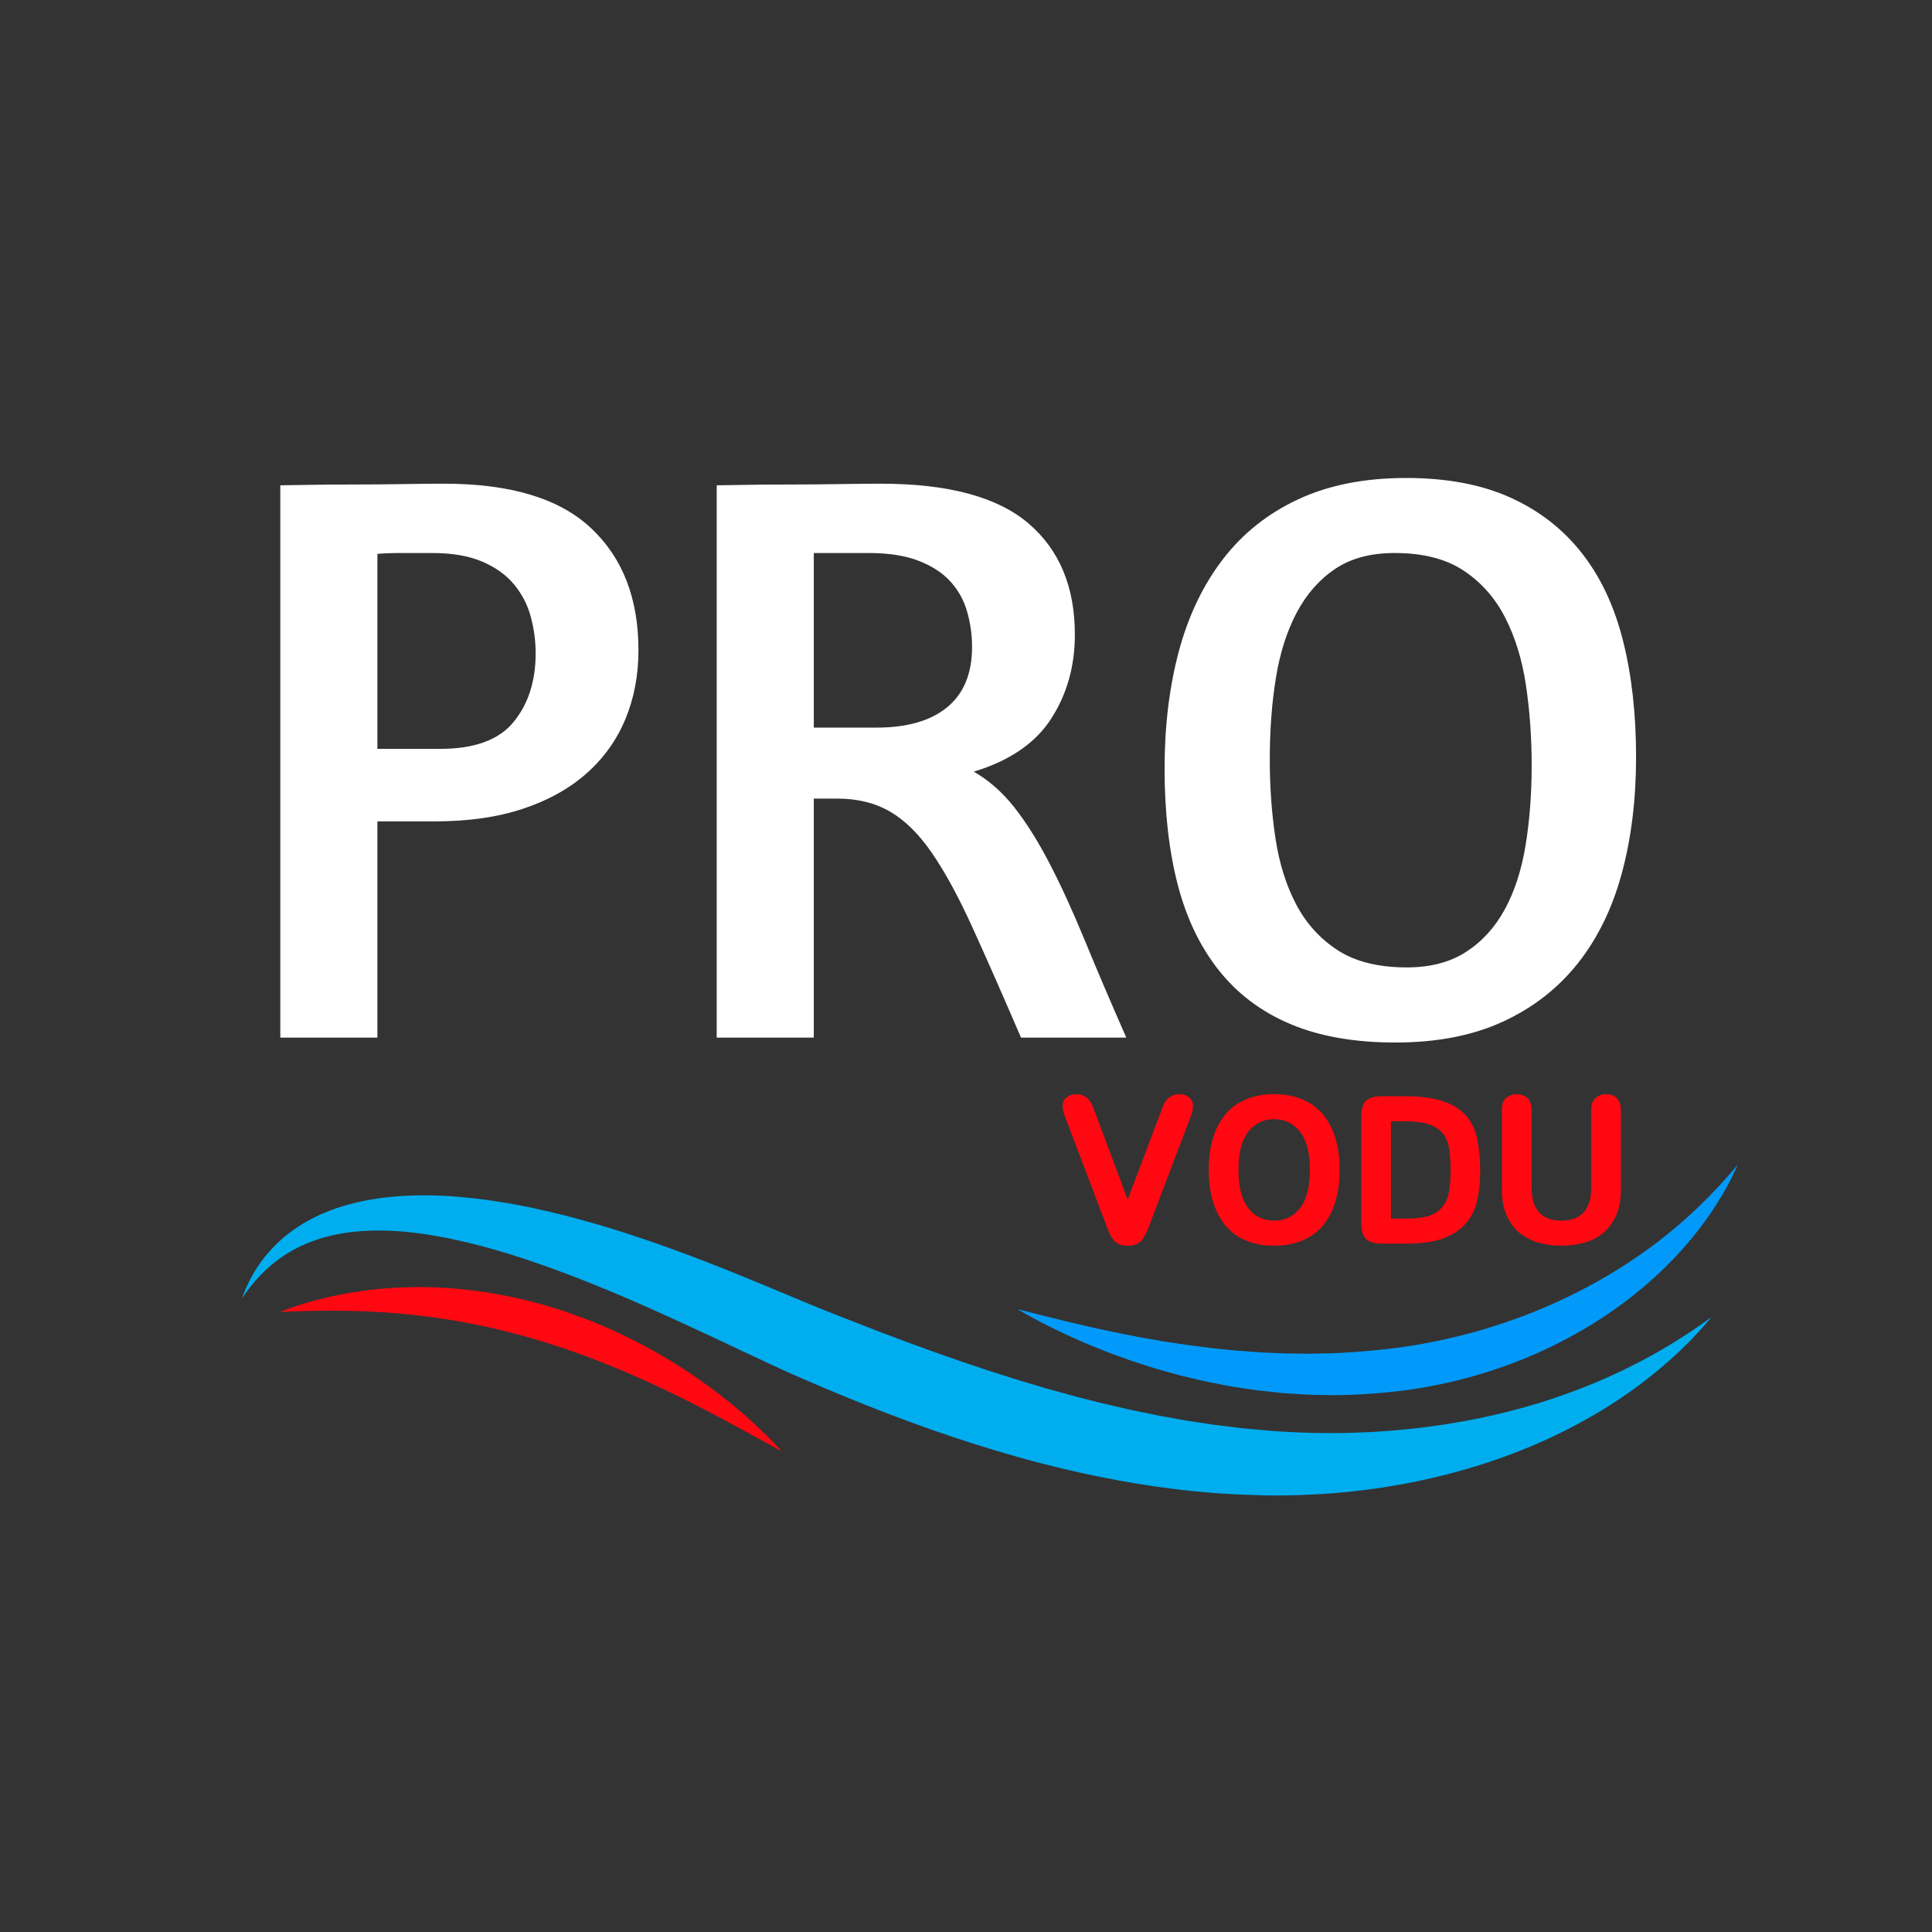 <svg xmlns="http://www.w3.org/2000/svg" xmlns:xlink="http://www.w3.org/1999/xlink" width="500" zoomAndPan="magnify" viewBox="0 0 375 375" height="500" preserveAspectRatio="xMidYMid meet" version="1.0"><rect x="0" y="0" width="375" height="375" fill="#333333" stroke="none"/><defs><g/><clipPath id="dd305a7c04"><path d="M 46 232 L 333 232 L 333 291 L 46 291 Z M 46 232 " clip-rule="nonzero"/></clipPath><clipPath id="040b00d88e"><path d="M 49.16 210.629 L 337.203 226.074 L 333.473 295.652 L 45.43 280.203 Z M 49.16 210.629 " clip-rule="nonzero"/></clipPath><clipPath id="a2bc9aeb00"><path d="M 49.16 210.629 L 337.203 226.074 L 333.473 295.652 L 45.43 280.203 Z M 49.16 210.629 " clip-rule="nonzero"/></clipPath><clipPath id="ee2e280574"><path d="M 197 226 L 338 226 L 338 271 L 197 271 Z M 197 226 " clip-rule="nonzero"/></clipPath><clipPath id="b0864d4719"><path d="M 49.16 210.629 L 337.203 226.074 L 333.473 295.652 L 45.43 280.203 Z M 49.16 210.629 " clip-rule="nonzero"/></clipPath><clipPath id="3e8870d552"><path d="M 49.16 210.629 L 337.203 226.074 L 333.473 295.652 L 45.43 280.203 Z M 49.16 210.629 " clip-rule="nonzero"/></clipPath><clipPath id="bae885069e"><path d="M 54 249 L 152 249 L 152 282 L 54 282 Z M 54 249 " clip-rule="nonzero"/></clipPath><clipPath id="d190584952"><path d="M 49.16 210.629 L 337.203 226.074 L 333.473 295.652 L 45.43 280.203 Z M 49.16 210.629 " clip-rule="nonzero"/></clipPath><clipPath id="3fbb212b9b"><path d="M 49.16 210.629 L 337.203 226.074 L 333.473 295.652 L 45.43 280.203 Z M 49.16 210.629 " clip-rule="nonzero"/></clipPath></defs><g fill="#ffffff" fill-opacity="1"><g transform="translate(43.329, 201.4)"><g><path d="M 11.078 -107.203 C 11.816 -107.203 13.504 -107.227 16.141 -107.281 C 18.785 -107.332 21.742 -107.359 25.016 -107.359 C 28.285 -107.359 31.555 -107.383 34.828 -107.438 C 38.109 -107.488 40.801 -107.516 42.906 -107.516 C 55.789 -107.516 65.289 -104.633 71.406 -98.875 C 77.531 -93.125 80.594 -85.238 80.594 -75.219 C 80.594 -70.352 79.75 -65.891 78.062 -61.828 C 76.375 -57.766 73.863 -54.254 70.531 -51.297 C 67.207 -48.348 63.094 -46.055 58.188 -44.422 C 53.281 -42.785 47.555 -41.969 41.016 -41.969 L 29.922 -41.969 L 29.922 0 L 11.078 0 Z M 29.922 -56.047 L 42.125 -56.047 C 48.77 -56.047 53.516 -57.785 56.359 -61.266 C 59.211 -64.754 60.641 -69.191 60.641 -74.578 C 60.641 -77.004 60.32 -79.379 59.688 -81.703 C 59.062 -84.023 57.984 -86.109 56.453 -87.953 C 54.922 -89.805 52.859 -91.285 50.266 -92.391 C 47.68 -93.504 44.438 -94.062 40.531 -94.062 C 38.207 -94.062 36.176 -94.062 34.438 -94.062 C 32.695 -94.062 31.191 -94.004 29.922 -93.891 Z M 29.922 -56.047 "/></g></g></g><g fill="#ffffff" fill-opacity="1"><g transform="translate(128.036, 201.4)"><g><path d="M 11.078 -107.203 C 11.816 -107.203 13.504 -107.227 16.141 -107.281 C 18.785 -107.332 21.742 -107.359 25.016 -107.359 C 28.285 -107.359 31.555 -107.383 34.828 -107.438 C 38.109 -107.488 40.801 -107.516 42.906 -107.516 C 56 -107.516 65.551 -104.953 71.562 -99.828 C 77.582 -94.711 80.594 -87.508 80.594 -78.219 C 80.594 -72.094 79.062 -66.656 76 -61.906 C 72.938 -57.156 67.926 -53.727 60.969 -51.625 C 63.914 -49.938 66.551 -47.613 68.875 -44.656 C 71.195 -41.695 73.469 -38.078 75.688 -33.797 C 77.906 -29.523 80.176 -24.566 82.5 -18.922 C 84.82 -13.273 87.516 -6.969 90.578 0 L 70.141 0 C 66.555 -8.344 63.414 -15.469 60.719 -21.375 C 58.031 -27.289 55.422 -32.094 52.891 -35.781 C 50.359 -39.477 47.641 -42.172 44.734 -43.859 C 41.828 -45.547 38.422 -46.391 34.516 -46.391 L 29.922 -46.391 L 29.922 0 L 11.078 0 Z M 29.922 -60.172 L 42.125 -60.172 C 48.031 -60.172 52.594 -61.488 55.812 -64.125 C 59.031 -66.77 60.641 -70.676 60.641 -75.844 C 60.641 -78.164 60.32 -80.438 59.688 -82.656 C 59.062 -84.875 57.984 -86.828 56.453 -88.516 C 54.922 -90.203 52.859 -91.547 50.266 -92.547 C 47.68 -93.555 44.438 -94.062 40.531 -94.062 L 29.922 -94.062 Z M 29.922 -60.172 "/></g></g></g><g fill="#ffffff" fill-opacity="1"><g transform="translate(218.919, 201.4)"><g><path d="M 54 -108.625 C 61.914 -108.625 68.672 -107.352 74.266 -104.812 C 79.859 -102.281 84.473 -98.691 88.109 -94.047 C 91.754 -89.41 94.422 -83.738 96.109 -77.031 C 97.797 -70.332 98.641 -62.812 98.641 -54.469 C 98.641 -46.238 97.719 -38.719 95.875 -31.906 C 94.031 -25.094 91.18 -19.258 87.328 -14.406 C 83.473 -9.551 78.613 -5.773 72.75 -3.078 C 66.895 -0.391 59.957 0.953 51.938 0.953 C 44.02 0.953 37.238 -0.234 31.594 -2.609 C 25.945 -4.984 21.301 -8.469 17.656 -13.062 C 14.008 -17.656 11.344 -23.223 9.656 -29.766 C 7.969 -36.316 7.125 -43.812 7.125 -52.25 C 7.125 -60.488 8.047 -68.062 9.891 -74.969 C 11.742 -81.883 14.598 -87.848 18.453 -92.859 C 22.305 -97.879 27.188 -101.758 33.094 -104.5 C 39.008 -107.25 45.977 -108.625 54 -108.625 Z M 51.781 -94.062 C 47.133 -94.062 43.281 -93.031 40.219 -90.969 C 37.156 -88.906 34.672 -86.078 32.766 -82.484 C 30.867 -78.898 29.523 -74.68 28.734 -69.828 C 27.941 -64.973 27.547 -59.695 27.547 -54 C 27.547 -48.613 27.914 -43.492 28.656 -38.641 C 29.395 -33.785 30.738 -29.508 32.688 -25.812 C 34.645 -22.113 37.336 -19.156 40.766 -16.938 C 44.203 -14.727 48.664 -13.625 54.156 -13.625 C 58.695 -13.625 62.52 -14.625 65.625 -16.625 C 68.738 -18.633 71.242 -21.379 73.141 -24.859 C 75.047 -28.336 76.395 -32.477 77.188 -37.281 C 77.977 -42.094 78.375 -47.297 78.375 -52.891 C 78.375 -58.273 78.004 -63.445 77.266 -68.406 C 76.523 -73.363 75.176 -77.742 73.219 -81.547 C 71.27 -85.348 68.582 -88.383 65.156 -90.656 C 61.727 -92.926 57.27 -94.062 51.781 -94.062 Z M 51.781 -94.062 "/></g></g></g><g clip-path="url(#dd305a7c04)"><g clip-path="url(#040b00d88e)"><g clip-path="url(#a2bc9aeb00)"><path fill="#00adef" d="M 46.98 251.961 C 46.98 251.961 47.09 251.68 47.301 251.137 C 47.41 250.867 47.535 250.527 47.699 250.129 C 47.883 249.734 48.098 249.281 48.344 248.758 C 48.465 248.496 48.613 248.234 48.77 247.953 C 48.926 247.672 49.086 247.375 49.258 247.066 C 49.305 246.992 49.344 246.91 49.391 246.832 C 49.441 246.758 49.492 246.68 49.539 246.602 C 49.641 246.445 49.746 246.289 49.852 246.125 C 49.957 245.961 50.062 245.797 50.176 245.625 C 50.285 245.453 50.398 245.281 50.527 245.117 C 51.496 243.734 52.777 242.246 54.418 240.758 C 56.059 239.27 58.086 237.816 60.484 236.57 C 62.879 235.32 65.637 234.266 68.664 233.531 C 69.043 233.441 69.422 233.348 69.809 233.258 C 70.191 233.168 70.582 233.098 70.977 233.02 C 71.762 232.855 72.562 232.738 73.379 232.613 C 73.789 232.543 74.199 232.504 74.613 232.449 C 75.023 232.402 75.441 232.348 75.863 232.309 C 76.285 232.273 76.707 232.238 77.133 232.203 C 77.344 232.184 77.559 232.168 77.773 232.152 C 77.988 232.141 78.203 232.129 78.418 232.117 C 81.871 231.922 85.496 231.996 89.23 232.32 C 96.711 232.945 104.637 234.523 112.785 236.758 C 120.938 238.988 129.316 241.895 137.789 245.199 C 139.906 246.031 142.035 246.871 144.16 247.742 C 146.277 248.617 148.406 249.5 150.551 250.387 C 152.68 251.281 154.812 252.18 156.93 253.051 C 157.992 253.488 159.043 253.922 160.086 254.34 C 161.168 254.766 162.25 255.191 163.336 255.621 C 165.543 256.496 167.684 257.316 169.855 258.16 C 170.934 258.586 172.035 258.984 173.129 259.395 C 174.223 259.809 175.32 260.223 176.418 260.637 C 177.516 261.035 178.617 261.434 179.719 261.832 L 181.371 262.434 L 183.031 263.016 C 184.137 263.406 185.238 263.793 186.348 264.18 C 187.453 264.57 188.566 264.922 189.676 265.297 L 191.336 265.855 L 192.168 266.137 L 193 266.398 C 194.113 266.75 195.227 267.102 196.336 267.457 C 196.895 267.629 197.449 267.816 198.008 267.977 L 199.676 268.473 C 200.789 268.805 201.902 269.137 203.016 269.473 C 204.133 269.777 205.246 270.086 206.359 270.395 C 206.914 270.547 207.473 270.703 208.027 270.859 C 208.582 271.023 209.141 271.148 209.699 271.297 C 210.812 271.578 211.926 271.863 213.035 272.148 L 213.867 272.359 L 214.703 272.551 C 215.258 272.68 215.816 272.809 216.367 272.938 C 217.48 273.191 218.586 273.461 219.695 273.703 C 220.805 273.93 221.91 274.152 223.016 274.379 C 223.566 274.496 224.121 274.609 224.672 274.727 C 225.219 274.832 225.773 274.926 226.324 275.023 C 227.426 275.223 228.523 275.418 229.625 275.617 C 230.172 275.723 230.719 275.801 231.27 275.883 C 231.816 275.965 232.363 276.047 232.91 276.133 C 233.453 276.215 234 276.297 234.543 276.379 L 235.359 276.504 L 235.77 276.566 L 236.176 276.613 C 237.262 276.746 238.348 276.875 239.43 277.008 C 239.969 277.074 240.508 277.141 241.047 277.207 C 241.586 277.273 242.121 277.309 242.66 277.359 C 243.734 277.453 244.801 277.551 245.867 277.648 C 246.133 277.672 246.402 277.695 246.668 277.723 L 246.766 277.73 C 246.812 277.734 246.715 277.734 246.805 277.738 L 247.012 277.75 L 247.43 277.777 C 247.98 277.812 248.531 277.848 249.082 277.883 C 249.645 277.922 250.145 277.941 250.66 277.965 C 251.172 277.992 251.684 278.016 252.195 278.039 C 253.234 278.074 254.277 278.105 255.312 278.133 C 256.348 278.141 257.375 278.164 258.402 278.156 C 258.914 278.152 259.426 278.148 259.934 278.145 C 260.191 278.145 260.445 278.145 260.695 278.141 C 260.953 278.137 261.203 278.129 261.457 278.121 C 262.473 278.094 263.48 278.082 264.48 278.027 C 264.98 278.004 265.477 277.98 265.977 277.961 C 266.473 277.945 266.965 277.902 267.457 277.871 C 275.352 277.387 282.793 276.281 289.562 274.746 C 292.949 273.98 296.172 273.117 299.207 272.172 C 302.238 271.219 305.082 270.195 307.73 269.152 C 310.383 268.109 312.812 266.996 315.059 265.941 C 317.281 264.844 319.32 263.801 321.117 262.777 C 321.57 262.523 322.008 262.273 322.438 262.031 C 322.859 261.785 323.266 261.535 323.66 261.297 C 324.059 261.059 324.445 260.828 324.816 260.605 C 325.191 260.383 325.539 260.148 325.883 259.938 C 326.223 259.719 326.551 259.508 326.867 259.309 C 327.027 259.207 327.184 259.105 327.332 259.012 C 327.484 258.91 327.629 258.812 327.773 258.719 C 328.344 258.332 328.867 257.984 329.332 257.672 C 329.801 257.363 330.199 257.066 330.551 256.82 C 330.902 256.574 331.199 256.363 331.438 256.195 C 331.914 255.859 332.164 255.688 332.164 255.688 C 332.164 255.688 331.965 255.918 331.586 256.359 C 331.395 256.582 331.16 256.859 330.879 257.184 C 330.598 257.512 330.27 257.895 329.883 258.305 C 329.492 258.719 329.062 259.184 328.586 259.691 C 328.352 259.953 328.09 260.207 327.82 260.473 C 327.547 260.742 327.266 261.02 326.973 261.309 C 326.68 261.598 326.379 261.906 326.055 262.211 C 325.73 262.512 325.395 262.824 325.047 263.145 C 324.695 263.465 324.336 263.801 323.961 264.133 C 323.578 264.461 323.184 264.801 322.781 265.148 C 321.172 266.555 319.301 268.008 317.219 269.543 C 316.691 269.918 316.152 270.297 315.602 270.68 C 315.324 270.875 315.043 271.07 314.762 271.266 C 314.477 271.453 314.188 271.645 313.895 271.836 C 313.309 272.215 312.715 272.613 312.102 273 C 311.48 273.375 310.852 273.762 310.211 274.152 C 307.633 275.684 304.812 277.211 301.766 278.668 C 298.715 280.125 295.43 281.5 291.934 282.766 C 284.945 285.305 277.102 287.367 268.645 288.676 C 267.59 288.848 266.523 288.992 265.449 289.129 C 264.375 289.281 263.289 289.387 262.199 289.512 C 261.922 289.543 261.652 289.57 261.379 289.602 C 261.105 289.625 260.828 289.652 260.555 289.676 C 260.004 289.723 259.453 289.773 258.898 289.824 C 257.789 289.914 256.672 289.977 255.551 290.051 C 254.426 290.109 253.301 290.16 252.16 290.203 C 251.582 290.219 251 290.23 250.418 290.238 C 249.836 290.25 249.234 290.266 248.699 290.266 C 248.148 290.266 247.594 290.27 247.043 290.27 L 246.418 290.27 C 246.438 290.273 246.273 290.27 246.25 290.266 L 246.141 290.266 C 245.855 290.258 245.566 290.25 245.277 290.242 C 244.125 290.207 242.965 290.176 241.801 290.137 C 232.48 289.812 222.922 288.57 213.398 286.637 C 208.629 285.691 203.883 284.516 199.152 283.254 C 194.441 281.941 189.738 280.531 185.105 278.969 C 180.461 277.43 175.891 275.746 171.359 274.012 C 169.102 273.133 166.859 272.254 164.625 271.332 C 162.398 270.406 160.137 269.496 158 268.559 C 156.906 268.086 155.816 267.617 154.73 267.148 C 153.613 266.656 152.512 266.172 151.438 265.672 C 149.277 264.68 147.164 263.691 145.074 262.711 C 140.906 260.738 136.824 258.812 132.801 256.961 C 124.762 253.258 116.961 249.871 109.461 247.059 C 101.961 244.242 94.766 241.98 88.035 240.559 C 86.355 240.188 84.703 239.906 83.086 239.641 C 82.277 239.527 81.477 239.395 80.684 239.312 C 80.289 239.266 79.895 239.219 79.504 239.176 C 79.113 239.137 78.727 239.102 78.34 239.066 C 75.25 238.785 72.324 238.781 69.598 239.004 C 69.426 239.016 69.254 239.027 69.086 239.043 C 68.918 239.062 68.75 239.082 68.586 239.102 C 68.25 239.141 67.922 239.18 67.594 239.219 C 67.262 239.258 66.945 239.32 66.625 239.367 C 66.305 239.422 65.98 239.461 65.672 239.527 C 65.359 239.594 65.051 239.66 64.746 239.723 C 64.59 239.754 64.438 239.789 64.285 239.82 C 64.137 239.859 63.988 239.898 63.84 239.938 C 63.543 240.012 63.25 240.09 62.957 240.164 L 62.738 240.223 L 62.523 240.289 C 62.383 240.332 62.242 240.379 62.102 240.422 C 59.848 241.129 57.852 242.047 56.145 243.066 C 55.93 243.195 55.715 243.316 55.508 243.445 C 55.309 243.582 55.109 243.715 54.914 243.848 C 54.719 243.98 54.523 244.113 54.336 244.242 C 54.141 244.367 53.973 244.52 53.793 244.652 C 53.613 244.789 53.438 244.926 53.266 245.059 C 53.094 245.191 52.918 245.316 52.762 245.461 C 52.445 245.738 52.137 246.008 51.836 246.27 C 51.684 246.395 51.547 246.531 51.414 246.668 C 51.277 246.801 51.145 246.934 51.016 247.062 C 50.883 247.195 50.758 247.32 50.629 247.445 C 50.504 247.57 50.383 247.691 50.27 247.82 C 50.043 248.074 49.828 248.312 49.621 248.543 C 49.414 248.773 49.211 248.992 49.047 249.211 C 48.699 249.645 48.391 250.031 48.125 250.359 C 47.871 250.707 47.668 251.008 47.496 251.242 C 47.156 251.719 46.98 251.961 46.98 251.961 " fill-opacity="1" fill-rule="nonzero"/></g></g></g><g clip-path="url(#ee2e280574)"><g clip-path="url(#b0864d4719)"><g clip-path="url(#3e8870d552)"><path fill="#029afa" d="M 197.457 254.105 C 197.457 254.105 198.051 254.25 199.164 254.523 C 200.277 254.793 201.902 255.25 203.969 255.738 C 204.484 255.867 205.027 255.996 205.594 256.141 C 206.16 256.277 206.746 256.445 207.371 256.578 C 208.621 256.855 209.961 257.184 211.391 257.52 C 212.828 257.828 214.352 258.16 215.961 258.512 C 217.57 258.832 219.262 259.164 221.027 259.516 C 221.91 259.672 222.812 259.828 223.734 259.992 C 224.191 260.07 224.656 260.156 225.125 260.238 C 225.355 260.281 225.594 260.32 225.828 260.363 C 226.066 260.398 226.305 260.43 226.543 260.469 C 228.453 260.734 230.414 261.086 232.445 261.312 C 232.949 261.379 233.461 261.441 233.977 261.508 C 234.488 261.57 235 261.648 235.523 261.703 C 236.562 261.801 237.617 261.906 238.68 262.02 C 239.211 262.066 239.742 262.137 240.281 262.172 C 240.816 262.211 241.359 262.25 241.902 262.289 C 242.445 262.328 242.988 262.367 243.539 262.41 C 244.086 262.441 244.633 262.504 245.184 262.52 C 246.289 262.566 247.402 262.613 248.523 262.66 C 248.805 262.676 249.086 262.688 249.367 262.699 C 249.645 262.703 249.93 262.707 250.211 262.711 C 250.773 262.715 251.34 262.723 251.906 262.727 C 253.039 262.746 254.18 262.777 255.324 262.73 C 256.469 262.711 257.617 262.688 258.773 262.668 C 263.379 262.465 268.035 262.055 272.656 261.406 L 274.402 261.129 C 275.02 261.039 275.559 260.934 276.121 260.832 C 277.23 260.641 278.375 260.398 279.508 260.176 C 281.773 259.68 284.02 259.141 286.223 258.527 C 286.777 258.371 287.324 258.207 287.871 258.051 L 288.691 257.809 L 289.504 257.551 C 290.047 257.379 290.59 257.219 291.125 257.039 C 291.66 256.855 292.195 256.676 292.727 256.496 C 293.262 256.316 293.785 256.117 294.309 255.934 C 294.836 255.742 295.363 255.559 295.875 255.352 C 296.395 255.152 296.91 254.953 297.426 254.754 C 297.934 254.543 298.441 254.336 298.949 254.129 C 299.199 254.023 299.453 253.918 299.703 253.816 C 299.953 253.707 300.203 253.598 300.449 253.488 C 300.945 253.27 301.445 253.059 301.934 252.84 C 302.906 252.379 303.883 251.949 304.824 251.473 C 306.727 250.559 308.543 249.574 310.305 248.598 C 313.805 246.605 317.023 244.535 319.883 242.449 C 320.598 241.922 321.289 241.402 321.969 240.891 C 322.637 240.363 323.285 239.844 323.918 239.344 C 324.543 238.824 325.16 238.328 325.742 237.824 C 326.32 237.316 326.887 236.824 327.434 236.344 C 329.602 234.41 331.391 232.586 332.852 231.062 C 333.57 230.293 334.223 229.605 334.766 228.984 C 335.312 228.367 335.789 227.848 336.152 227.41 C 336.902 226.543 337.297 226.078 337.297 226.078 C 337.297 226.078 337.234 226.215 337.109 226.484 C 336.988 226.754 336.809 227.156 336.559 227.676 C 336.434 227.938 336.305 228.23 336.141 228.543 C 335.977 228.855 335.797 229.199 335.602 229.57 C 335.402 229.934 335.207 230.344 334.965 230.758 C 334.723 231.172 334.469 231.613 334.199 232.078 C 333.09 233.93 331.664 236.145 329.812 238.543 C 329.355 239.145 328.855 239.746 328.352 240.375 C 327.836 240.996 327.289 241.617 326.734 242.266 C 326.176 242.91 325.57 243.539 324.961 244.199 C 324.336 244.84 323.691 245.492 323.027 246.156 C 320.336 248.766 317.223 251.414 313.707 253.926 C 311.941 255.164 310.098 256.41 308.145 257.562 C 306.203 258.742 304.164 259.852 302.051 260.902 C 301.52 261.164 300.988 261.426 300.453 261.688 C 299.91 261.938 299.367 262.184 298.824 262.434 C 298.281 262.688 297.723 262.922 297.168 263.156 C 296.613 263.391 296.059 263.641 295.492 263.859 C 293.234 264.77 290.914 265.59 288.547 266.344 C 286.176 267.082 283.758 267.738 281.309 268.309 C 280.074 268.57 278.859 268.852 277.586 269.074 C 276.953 269.191 276.305 269.316 275.723 269.406 L 273.875 269.703 C 268.891 270.402 263.867 270.758 258.93 270.809 C 256.465 270.758 254.016 270.762 251.613 270.57 C 251.012 270.531 250.41 270.492 249.812 270.449 C 249.516 270.43 249.215 270.41 248.918 270.391 C 248.621 270.359 248.328 270.328 248.031 270.297 C 246.848 270.172 245.676 270.043 244.512 269.918 C 243.934 269.867 243.355 269.766 242.785 269.684 C 242.215 269.598 241.645 269.512 241.078 269.426 C 240.512 269.34 239.945 269.254 239.387 269.168 C 238.824 269.086 238.273 268.965 237.723 268.863 C 236.621 268.656 235.531 268.445 234.457 268.23 C 233.387 268.004 232.336 267.75 231.301 267.504 C 230.785 267.383 230.27 267.262 229.758 267.141 L 229.375 267.051 L 228.996 266.949 C 228.746 266.879 228.496 266.809 228.246 266.742 C 227.25 266.469 226.27 266.199 225.309 265.926 C 225.07 265.859 224.828 265.789 224.59 265.723 C 224.355 265.648 224.117 265.574 223.883 265.5 C 223.418 265.352 222.953 265.207 222.492 265.062 C 221.574 264.77 220.672 264.492 219.797 264.195 C 218.926 263.883 218.074 263.578 217.242 263.277 C 216.414 262.973 215.594 262.703 214.816 262.383 C 214.035 262.07 213.273 261.766 212.535 261.465 C 211.797 261.168 211.078 260.887 210.395 260.586 C 209.023 259.973 207.742 259.414 206.57 258.871 C 205.398 258.32 204.332 257.785 203.371 257.305 C 202.895 257.066 202.441 256.84 202.012 256.625 C 201.586 256.41 201.203 256.188 200.836 255.992 C 200.105 255.598 199.488 255.254 198.988 254.977 C 197.988 254.406 197.457 254.105 197.457 254.105 " fill-opacity="1" fill-rule="nonzero"/></g></g></g><g clip-path="url(#bae885069e)"><g clip-path="url(#d190584952)"><g clip-path="url(#3fbb212b9b)"><path fill="#ff0811" d="M 54.352 254.621 C 54.352 254.621 54.449 254.586 54.637 254.516 C 54.824 254.445 55.102 254.336 55.465 254.207 C 55.828 254.074 56.281 253.91 56.809 253.727 C 57.074 253.633 57.359 253.535 57.664 253.43 C 57.973 253.336 58.301 253.234 58.648 253.129 C 59.344 252.918 60.117 252.695 60.965 252.453 C 61.812 252.23 62.734 252.016 63.719 251.773 C 63.965 251.719 64.215 251.648 64.473 251.598 C 64.73 251.547 64.988 251.496 65.254 251.445 C 65.781 251.34 66.328 251.234 66.887 251.125 C 67.168 251.07 67.449 251.008 67.738 250.961 C 68.027 250.918 68.32 250.875 68.613 250.832 C 69.207 250.738 69.812 250.648 70.434 250.555 C 71.055 250.449 71.691 250.398 72.34 250.324 C 72.988 250.254 73.648 250.188 74.324 250.117 C 74.996 250.062 75.684 250.023 76.383 249.977 C 76.734 249.953 77.086 249.934 77.441 249.91 C 77.793 249.887 78.152 249.887 78.512 249.875 C 79.234 249.855 79.965 249.84 80.703 249.824 C 81.445 249.809 82.195 249.836 82.953 249.844 C 83.332 249.852 83.715 249.855 84.098 249.863 C 84.48 249.867 84.863 249.902 85.25 249.918 C 86.023 249.961 86.805 250.008 87.594 250.051 C 90.738 250.305 93.98 250.711 97.242 251.32 C 100.5 251.945 103.773 252.742 107 253.707 C 110.219 254.699 113.383 255.844 116.434 257.109 C 119.48 258.395 122.406 259.805 125.172 261.277 C 125.863 261.648 126.539 262.035 127.211 262.41 C 127.547 262.598 127.879 262.785 128.211 262.973 C 128.535 263.168 128.863 263.363 129.184 263.555 C 129.832 263.941 130.469 264.324 131.094 264.711 C 131.711 265.109 132.324 265.5 132.926 265.887 C 133.227 266.082 133.523 266.277 133.82 266.469 C 134.109 266.668 134.398 266.867 134.688 267.062 C 135.258 267.457 135.82 267.848 136.371 268.23 C 136.918 268.621 137.449 269.016 137.973 269.398 C 138.488 269.789 139.008 270.156 139.496 270.543 C 139.984 270.93 140.465 271.305 140.934 271.676 C 141.398 272.047 141.859 272.395 142.289 272.766 C 142.723 273.133 143.145 273.488 143.555 273.836 C 143.965 274.184 144.367 274.508 144.738 274.852 C 145.492 275.527 146.199 276.152 146.836 276.746 C 147.473 277.348 148.051 277.898 148.566 278.406 C 148.828 278.66 149.07 278.898 149.301 279.125 C 149.531 279.352 149.738 279.574 149.934 279.773 C 150.324 280.18 150.656 280.527 150.918 280.809 C 151.188 281.09 151.387 281.312 151.523 281.461 C 151.656 281.609 151.727 281.684 151.727 281.684 C 151.727 281.684 151.637 281.637 151.457 281.543 C 151.281 281.449 151.016 281.312 150.676 281.125 C 149.988 280.762 149.008 280.199 147.742 279.516 C 147.109 279.176 146.422 278.781 145.664 278.367 C 144.898 277.965 144.09 277.508 143.215 277.031 C 142.344 276.562 141.414 276.062 140.434 275.535 C 139.457 275.012 138.422 274.473 137.348 273.906 C 136.27 273.352 135.148 272.777 133.984 272.184 C 133.398 271.891 132.805 271.598 132.203 271.297 C 131.902 271.148 131.602 270.996 131.297 270.844 C 130.988 270.699 130.68 270.551 130.367 270.398 C 129.746 270.102 129.117 269.797 128.477 269.488 C 127.836 269.191 127.188 268.891 126.531 268.59 C 126.203 268.438 125.875 268.285 125.543 268.129 C 125.211 267.98 124.875 267.832 124.539 267.684 C 123.867 267.383 123.188 267.082 122.504 266.777 C 119.75 265.594 116.895 264.434 113.969 263.328 C 111.031 262.246 108.031 261.223 105.004 260.293 C 101.973 259.383 98.914 258.57 95.879 257.859 C 92.844 257.164 89.828 256.598 86.895 256.105 C 85.422 255.906 83.977 255.656 82.551 255.5 C 82.195 255.457 81.844 255.414 81.488 255.371 C 81.137 255.328 80.789 255.273 80.438 255.242 C 79.738 255.176 79.047 255.105 78.367 255.039 C 77.684 254.957 77.012 254.918 76.344 254.867 C 75.68 254.812 75.023 254.762 74.379 254.711 C 73.73 254.68 73.098 254.645 72.473 254.613 C 71.848 254.578 71.234 254.535 70.629 254.52 C 68.223 254.43 66 254.402 64.023 254.402 C 63.035 254.41 62.105 254.426 61.246 254.422 C 60.391 254.445 59.605 254.473 58.887 254.484 C 58.527 254.492 58.188 254.5 57.871 254.504 C 57.547 254.52 57.246 254.531 56.965 254.543 C 56.406 254.57 55.93 254.582 55.539 254.598 C 55.152 254.609 54.855 254.609 54.656 254.617 C 54.453 254.621 54.352 254.621 54.352 254.621 " fill-opacity="1" fill-rule="nonzero"/></g></g></g><g fill="#ff0811" fill-opacity="1"><g transform="translate(204.99, 241.386)"><g><path d="M 17.906 -3.031 C 17.414 -1.75 16.883 -0.852 16.312 -0.344 C 15.738 0.156 14.93 0.406 13.891 0.406 C 12.859 0.406 12.055 0.156 11.484 -0.344 C 10.91 -0.852 10.395 -1.75 9.938 -3.031 L 1.641 -24.859 C 1.391 -25.504 1.266 -26.086 1.266 -26.609 C 1.266 -27.422 1.531 -28.023 2.062 -28.422 C 2.594 -28.816 3.188 -29.016 3.844 -29.016 C 5.426 -29.016 6.531 -28.188 7.156 -26.531 L 13.891 -8.547 L 20.688 -26.531 C 21.312 -28.188 22.414 -29.016 24 -29.016 C 24.645 -29.016 25.234 -28.816 25.766 -28.422 C 26.297 -28.023 26.562 -27.422 26.562 -26.609 C 26.562 -26.086 26.441 -25.504 26.203 -24.859 Z M 17.906 -3.031 "/></g></g></g><g fill="#ff0811" fill-opacity="1"><g transform="translate(232.826, 241.386)"><g><path d="M 14.469 0.406 C 12.562 0.406 10.832 0.109 9.281 -0.484 C 7.727 -1.086 6.398 -1.992 5.297 -3.203 C 4.191 -4.422 3.332 -5.957 2.719 -7.812 C 2.102 -9.664 1.797 -11.832 1.797 -14.312 C 1.797 -16.812 2.102 -18.977 2.719 -20.812 C 3.332 -22.656 4.191 -24.18 5.297 -25.391 C 6.398 -26.609 7.727 -27.516 9.281 -28.109 C 10.832 -28.711 12.562 -29.016 14.469 -29.016 C 16.375 -29.016 18.109 -28.711 19.672 -28.109 C 21.242 -27.516 22.582 -26.609 23.688 -25.391 C 24.789 -24.18 25.648 -22.656 26.266 -20.812 C 26.879 -18.977 27.188 -16.812 27.188 -14.312 C 27.188 -11.832 26.879 -9.664 26.266 -7.812 C 25.648 -5.957 24.789 -4.422 23.688 -3.203 C 22.582 -1.992 21.242 -1.086 19.672 -0.484 C 18.109 0.109 16.375 0.406 14.469 0.406 Z M 14.469 -4.453 C 16.562 -4.453 18.242 -5.27 19.516 -6.906 C 20.785 -8.539 21.422 -11.008 21.422 -14.312 C 21.422 -17.602 20.785 -20.066 19.516 -21.703 C 18.242 -23.336 16.562 -24.156 14.469 -24.156 C 12.395 -24.156 10.723 -23.336 9.453 -21.703 C 8.191 -20.066 7.562 -17.602 7.562 -14.312 C 7.562 -11.008 8.191 -8.539 9.453 -6.906 C 10.723 -5.27 12.395 -4.453 14.469 -4.453 Z M 14.469 -4.453 "/></g></g></g><g fill="#ff0811" fill-opacity="1"><g transform="translate(261.806, 241.386)"><g><path d="M 10.75 -28.609 C 13.852 -28.609 16.375 -28.281 18.312 -27.625 C 20.25 -26.977 21.75 -26.023 22.812 -24.766 C 23.875 -23.516 24.586 -21.984 24.953 -20.172 C 25.316 -18.359 25.5 -16.305 25.5 -14.016 C 25.5 -11.973 25.301 -10.094 24.906 -8.375 C 24.52 -6.656 23.789 -5.176 22.719 -3.938 C 21.656 -2.695 20.203 -1.727 18.359 -1.031 C 16.523 -0.344 14.164 0 11.281 0 L 6.547 0 C 4.984 0 3.898 -0.305 3.297 -0.922 C 2.703 -1.535 2.406 -2.617 2.406 -4.172 L 2.406 -24.438 C 2.406 -25.988 2.703 -27.07 3.297 -27.688 C 3.898 -28.301 4.984 -28.609 6.547 -28.609 Z M 8.172 -23.75 L 8.172 -4.859 L 11.406 -4.859 C 13.227 -4.859 14.691 -5.066 15.797 -5.484 C 16.898 -5.91 17.742 -6.523 18.328 -7.328 C 18.922 -8.141 19.305 -9.109 19.484 -10.234 C 19.66 -11.367 19.75 -12.629 19.75 -14.016 C 19.75 -15.629 19.664 -17.039 19.5 -18.25 C 19.332 -19.457 18.941 -20.469 18.328 -21.281 C 17.711 -22.102 16.805 -22.719 15.609 -23.125 C 14.41 -23.539 12.789 -23.75 10.75 -23.75 Z M 8.172 -23.75 "/></g></g></g><g fill="#ff0811" fill-opacity="1"><g transform="translate(289.111, 241.386)"><g><path d="M 25.5 -10.469 C 25.5 -8.395 25.164 -6.66 24.5 -5.266 C 23.832 -3.879 22.961 -2.766 21.891 -1.922 C 20.816 -1.078 19.582 -0.477 18.188 -0.125 C 16.801 0.227 15.383 0.406 13.938 0.406 C 12.488 0.406 11.078 0.223 9.703 -0.141 C 8.328 -0.504 7.094 -1.109 6 -1.953 C 4.914 -2.805 4.047 -3.926 3.391 -5.312 C 2.734 -6.695 2.406 -8.414 2.406 -10.469 L 2.406 -25.953 C 2.406 -27.098 2.703 -27.895 3.297 -28.344 C 3.898 -28.789 4.555 -29.016 5.266 -29.016 C 5.617 -29.016 5.973 -28.957 6.328 -28.844 C 6.68 -28.738 6.992 -28.57 7.266 -28.344 C 7.547 -28.113 7.766 -27.801 7.922 -27.406 C 8.086 -27.008 8.172 -26.523 8.172 -25.953 L 8.172 -10.875 C 8.172 -9.594 8.332 -8.535 8.656 -7.703 C 8.988 -6.867 9.426 -6.211 9.969 -5.734 C 10.52 -5.266 11.133 -4.93 11.812 -4.734 C 12.488 -4.547 13.195 -4.453 13.938 -4.453 C 14.676 -4.453 15.391 -4.547 16.078 -4.734 C 16.773 -4.93 17.395 -5.266 17.938 -5.734 C 18.488 -6.211 18.926 -6.867 19.25 -7.703 C 19.582 -8.535 19.75 -9.594 19.75 -10.875 L 19.75 -25.953 C 19.75 -27.098 20.047 -27.895 20.641 -28.344 C 21.242 -28.789 21.898 -29.016 22.609 -29.016 C 22.961 -29.016 23.316 -28.957 23.672 -28.844 C 24.023 -28.738 24.336 -28.57 24.609 -28.344 C 24.879 -28.113 25.094 -27.801 25.25 -27.406 C 25.414 -27.008 25.5 -26.523 25.5 -25.953 Z M 25.5 -10.469 "/></g></g></g></svg>